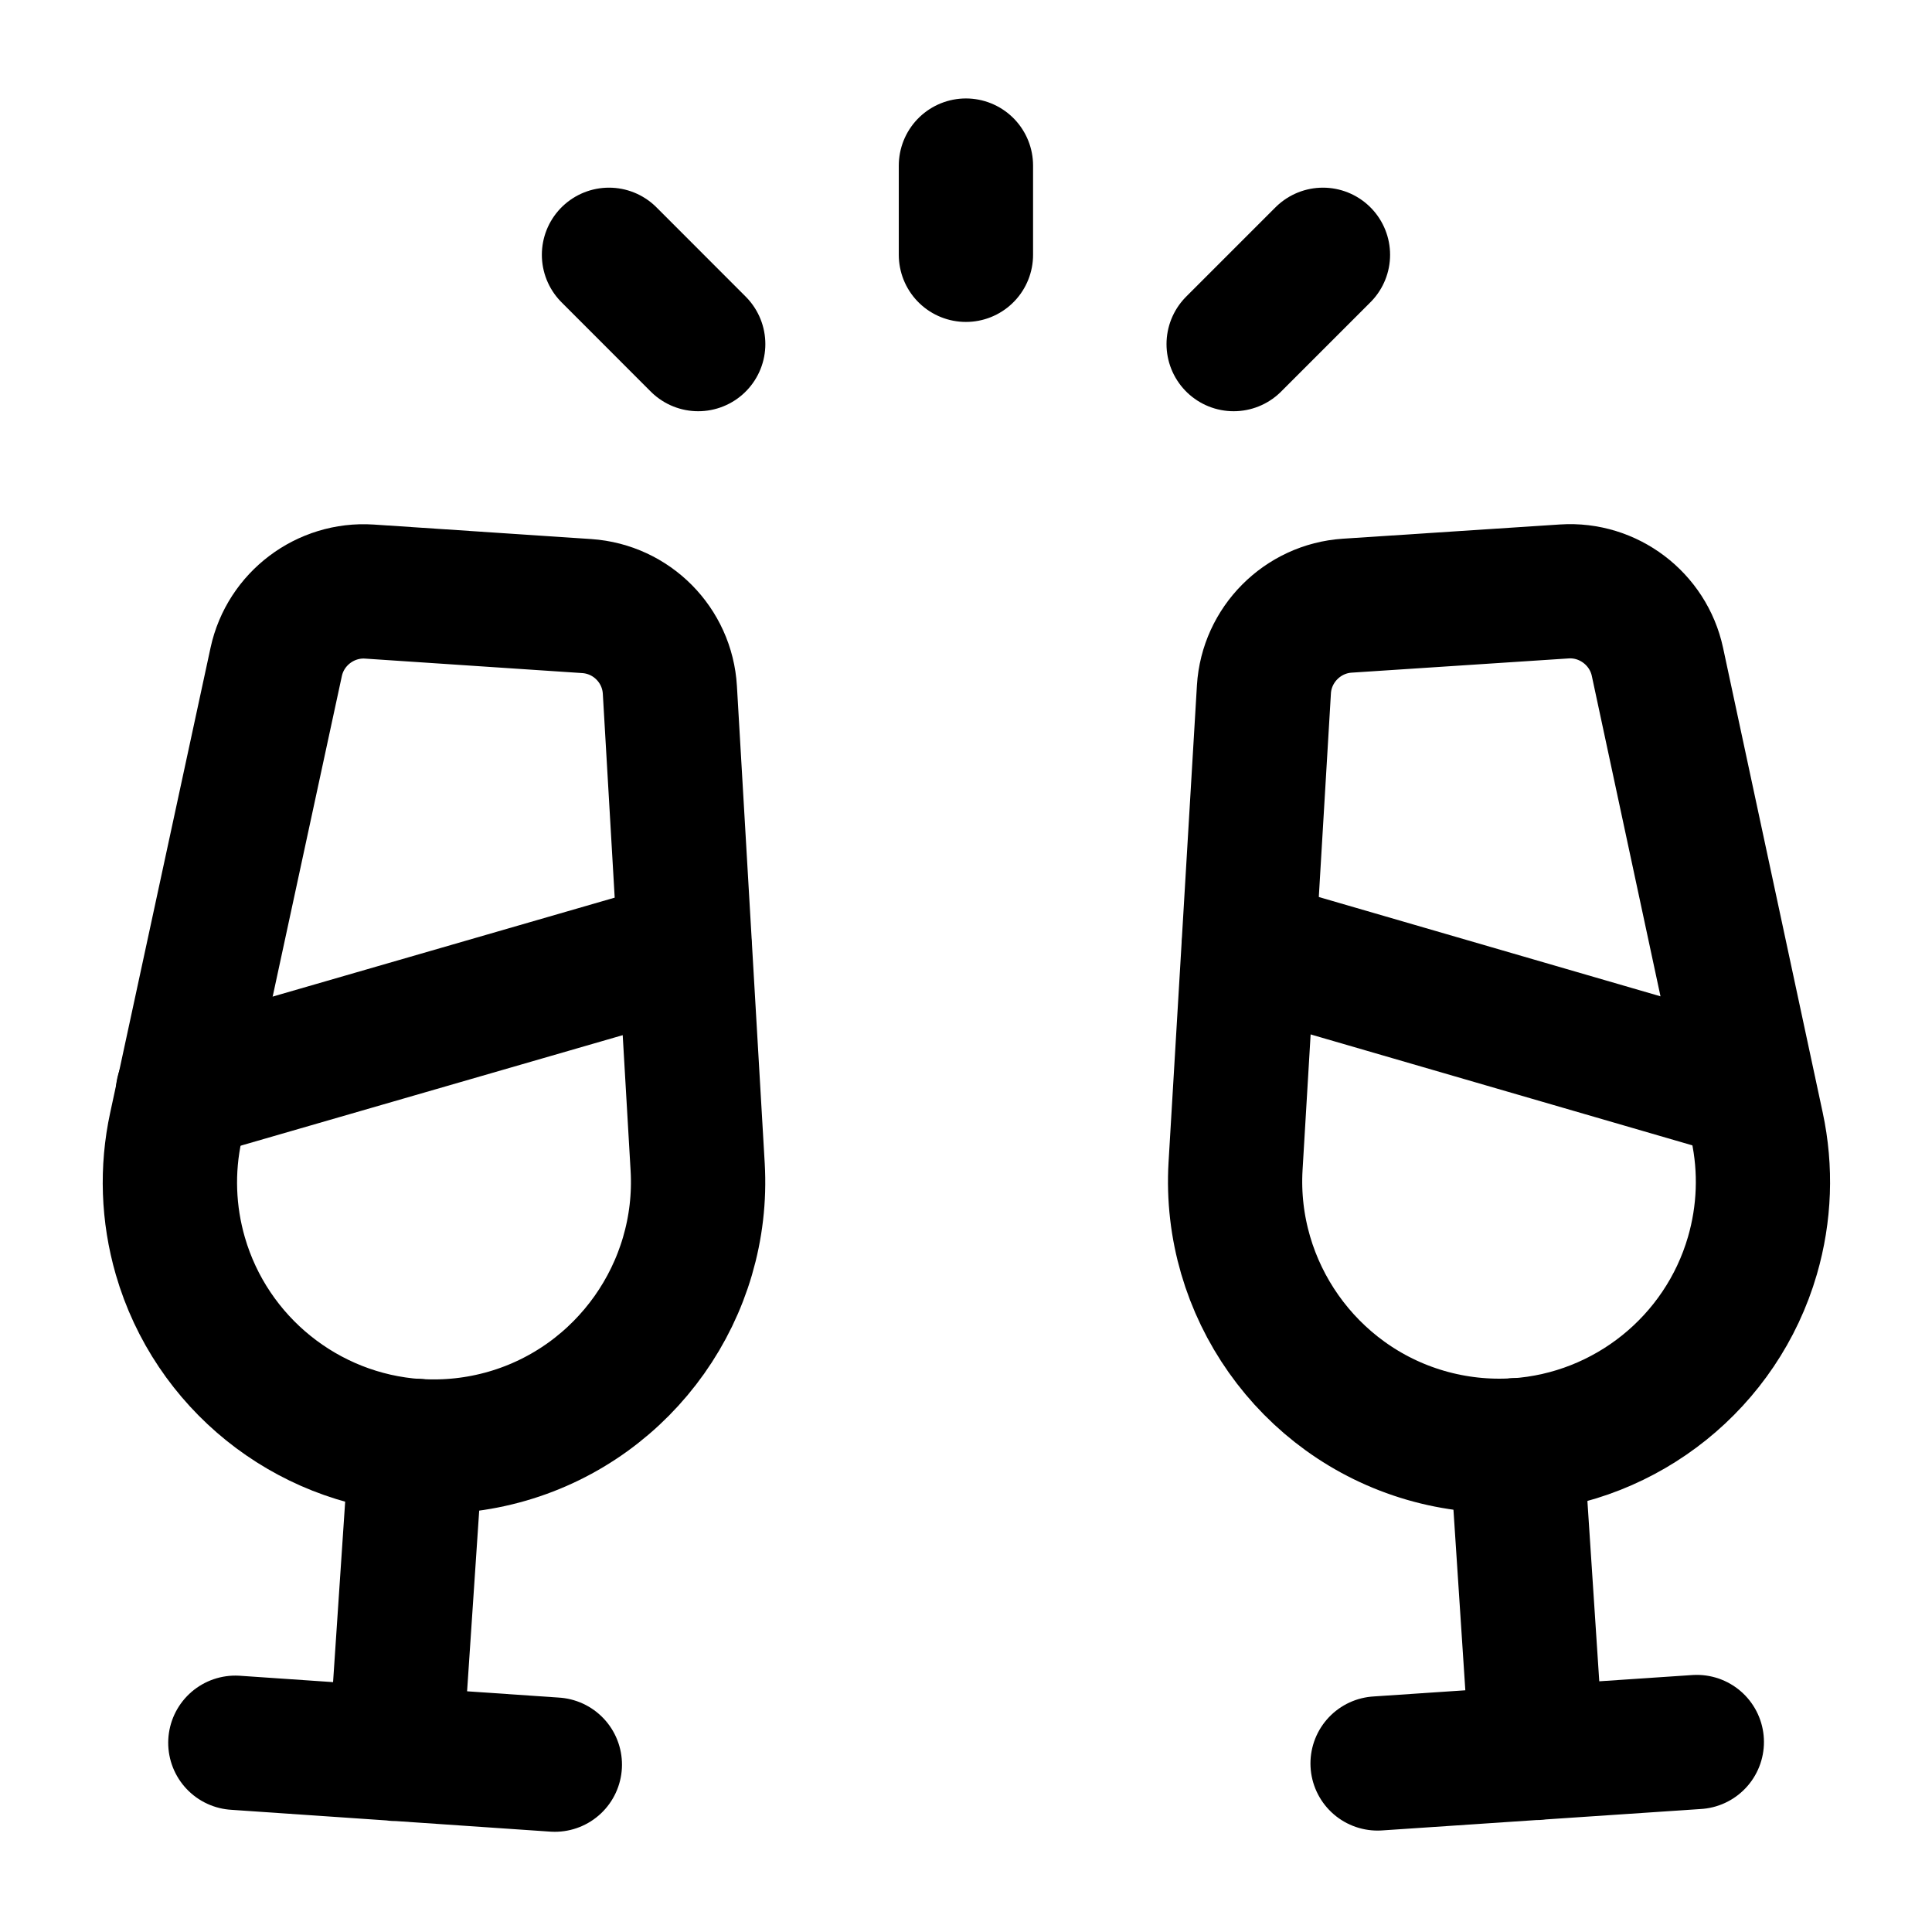 <?xml version="1.0" encoding="UTF-8" standalone="no"?>
<!DOCTYPE svg PUBLIC "-//W3C//DTD SVG 1.1//EN" "http://www.w3.org/Graphics/SVG/1.1/DTD/svg11.dtd">
<svg width="100%" height="100%" viewBox="0 0 1546 1546" version="1.1" xmlns="http://www.w3.org/2000/svg" xmlns:xlink="http://www.w3.org/1999/xlink" xml:space="preserve" xmlns:serif="http://www.serif.com/" style="fill-rule:evenodd;clip-rule:evenodd;stroke-linecap:round;stroke-linejoin:round;">
    <g transform="matrix(65.918,0,0,65.918,-79.707,-81.732)">
        <g transform="matrix(1,0,0,1,1.365,0)">
            <g transform="matrix(0.96,0.279,-0.279,0.96,3.531,-4.826)">
                <path d="M20.732,18.57C21.995,18.11 22.841,16.903 22.841,15.558C22.841,15.027 22.71,14.505 22.458,14.038L19.721,8.956C19.467,8.485 18.9,8.268 18.397,8.451L15.913,9.353C15.402,9.539 15.106,10.081 15.226,10.611L16.511,16.267C16.843,17.721 18.147,18.761 19.638,18.761C20.011,18.761 20.381,18.696 20.731,18.569L20.732,18.57Z" style="fill:none;fill-rule:nonzero;stroke:black;stroke-width:1.63px;"/>
            </g>
            <g transform="matrix(0.96,0.279,-0.279,0.96,3.531,-4.826)">
                <path d="M23.841,21.418L20.191,22.75M15.922,13.661L22.249,13.661M20.732,18.568L22.011,22.088" style="fill:none;fill-rule:nonzero;stroke:black;stroke-width:1.63px;"/>
            </g>
        </g>
        <g transform="matrix(1,0,0,1,-1.573,0)">
            <g transform="matrix(0.961,-0.278,0.278,0.961,-2.405,2.418)">
                <path d="M5.285,18.57C4.021,18.111 3.175,16.903 3.175,15.558C3.175,15.027 3.306,14.505 3.558,14.038L6.296,8.956C6.55,8.485 7.116,8.269 7.619,8.451L10.104,9.353C10.617,9.54 10.911,10.079 10.79,10.611L9.505,16.267C9.173,17.721 7.869,18.761 6.378,18.761C6.005,18.761 5.635,18.696 5.285,18.569L5.285,18.57Z" style="fill:none;fill-rule:nonzero;stroke:black;stroke-width:1.63px;"/>
            </g>
            <g transform="matrix(0.961,-0.278,0.278,0.961,-2.405,2.418)">
                <path d="M2.175,21.418L5.825,22.75M10.094,13.661L3.756,13.661M5.284,18.568L4.005,22.088" style="fill:none;fill-rule:nonzero;stroke:black;stroke-width:1.63px;"/>
            </g>
        </g>
        <g transform="matrix(1,0,0,1,-0.073,0)">
            <path d="M16.258,5.417L17.342,4.333M9.758,5.417L8.675,4.333M13.008,4.333L13.008,3.25" style="fill:none;fill-rule:nonzero;stroke:black;stroke-width:1.63px;"/>
        </g>
    </g>
</svg>
